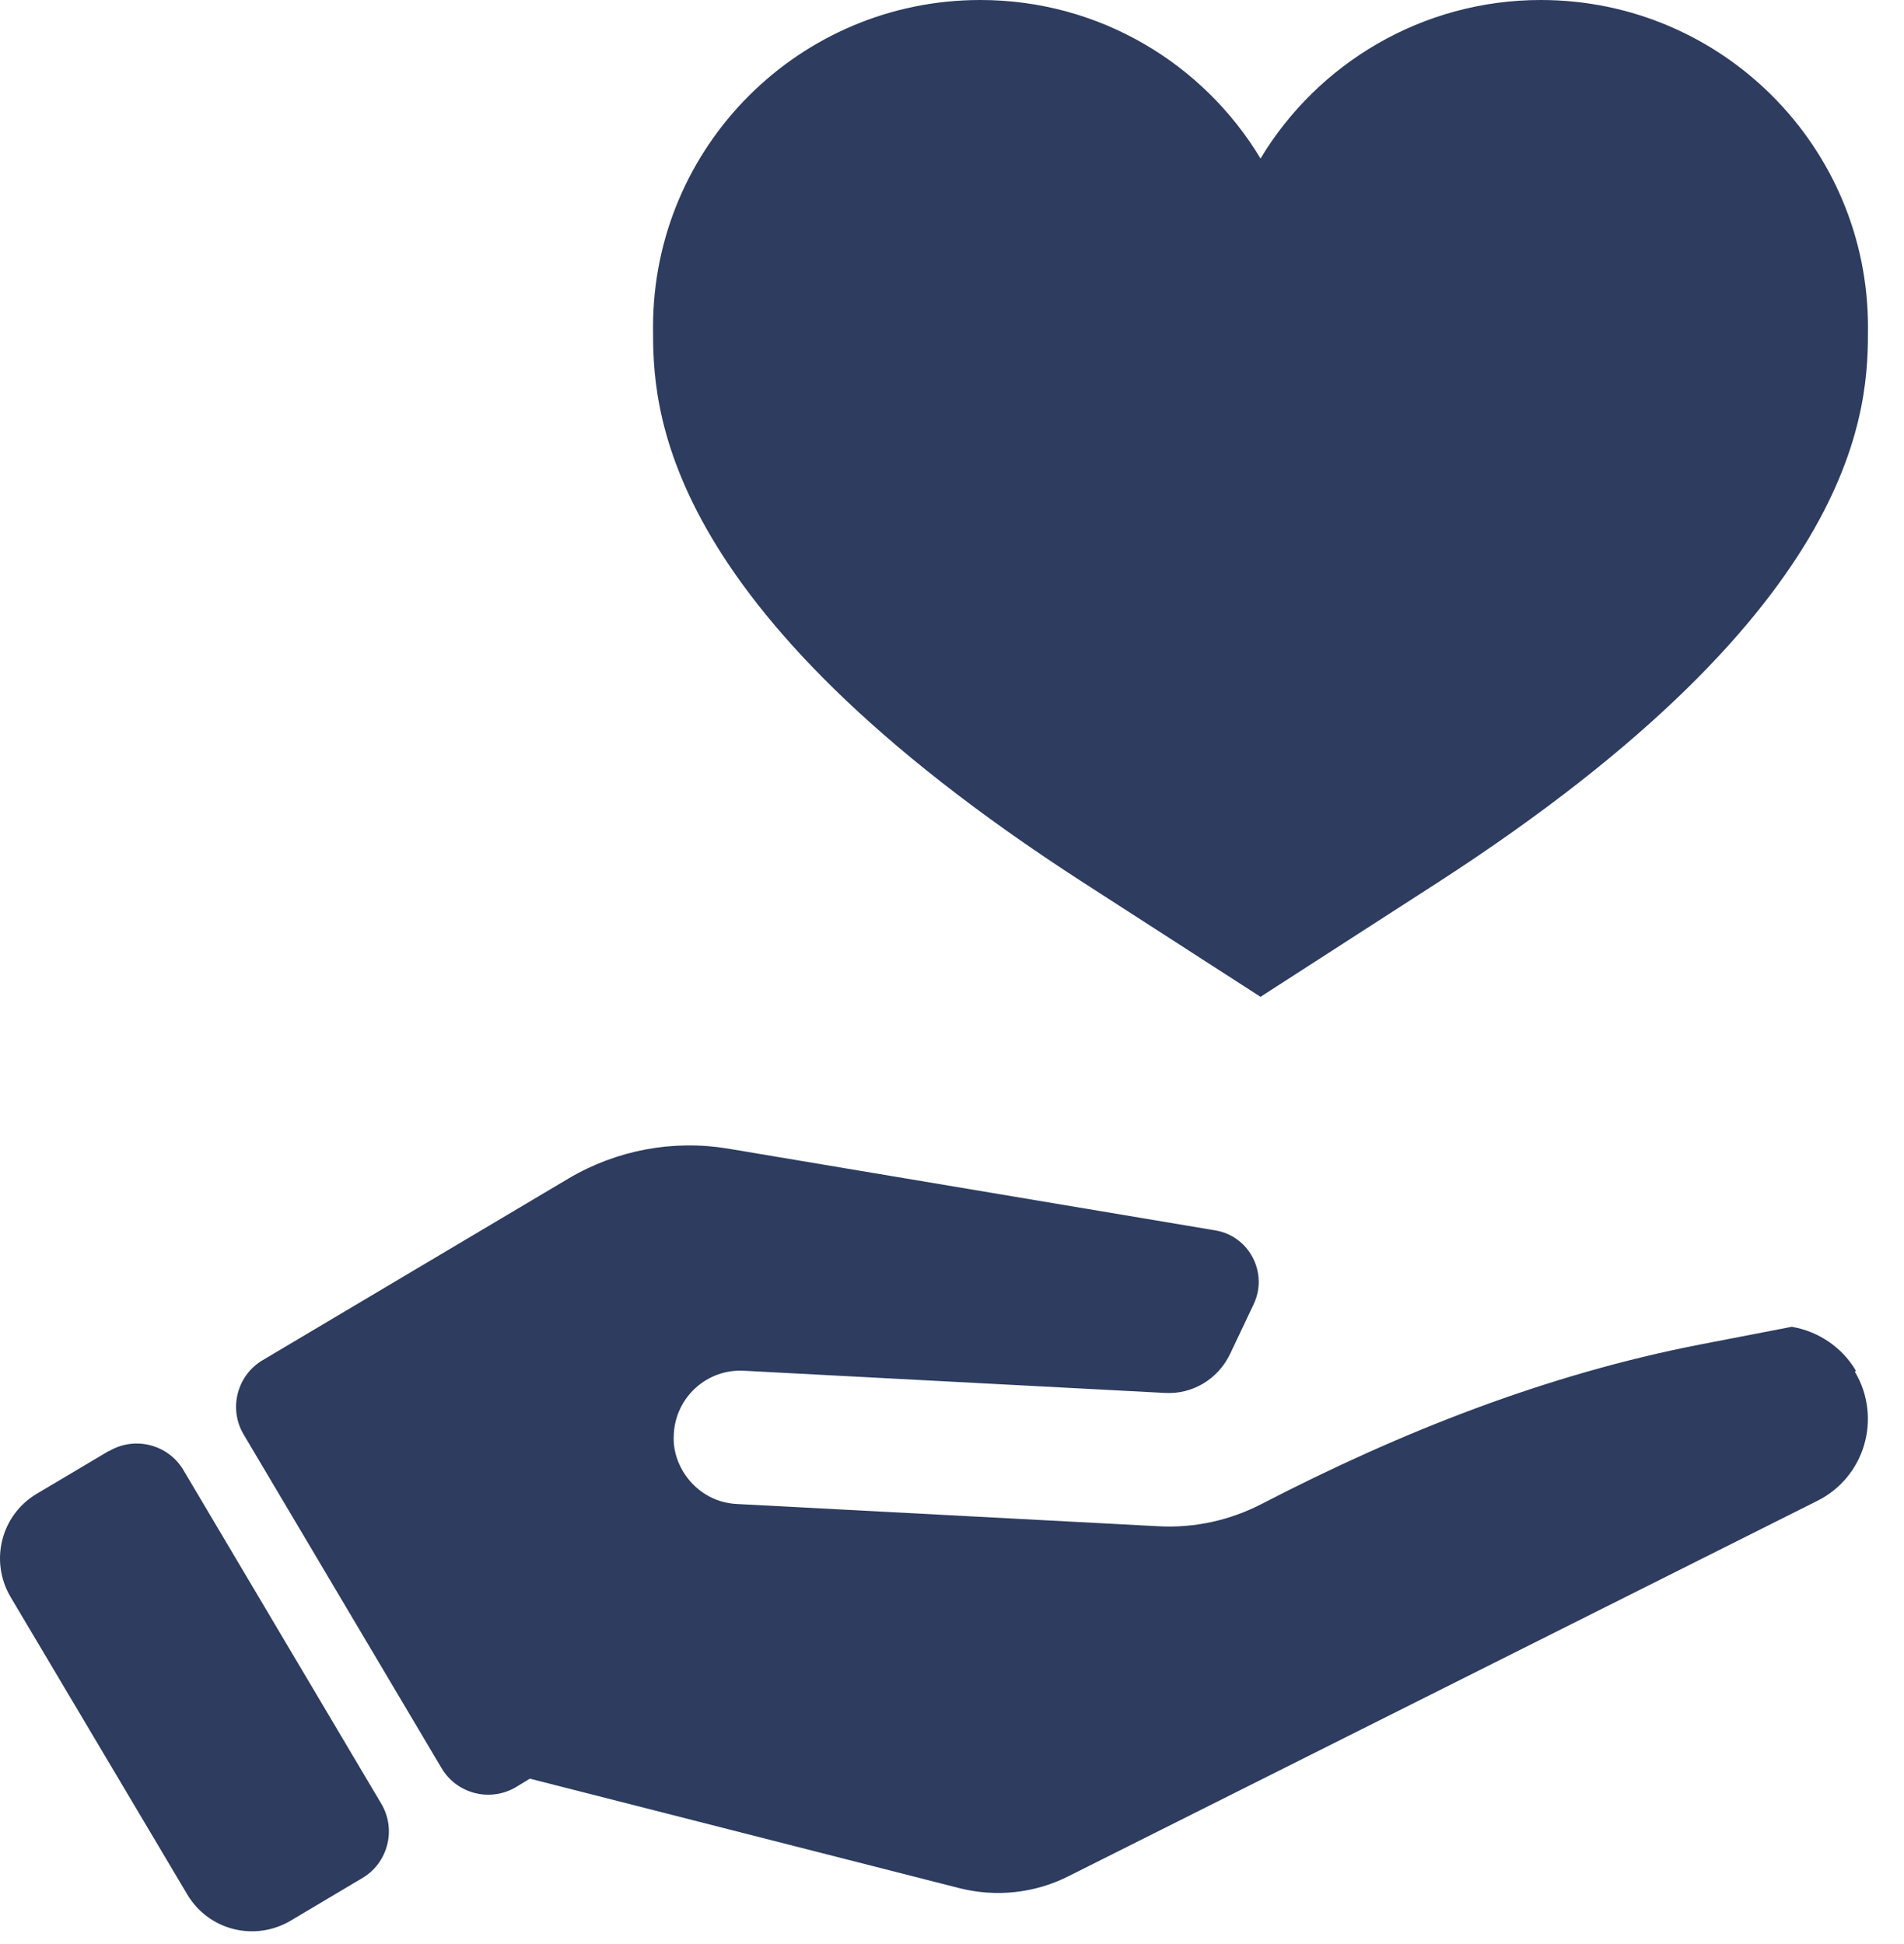 <?xml version="1.0" encoding="UTF-8"?> <svg xmlns="http://www.w3.org/2000/svg" width="47" height="48" viewBox="0 0 47 48" fill="none"><path d="M31.128 24.619L26.74 21.789C16.12 14.933 16.12 9.96 16.12 8.077C16.12 3.615 19.735 0 24.198 0C27.139 0 29.707 1.571 31.116 3.914C32.524 1.571 35.104 0 38.034 0C42.496 0 46.111 3.615 46.111 8.077C46.111 9.947 46.111 14.921 35.491 21.789L31.103 24.619H31.128Z" fill="#2D3C5F"></path><path d="M2.684 35.825L0.901 36.884C0.029 37.408 -0.258 38.53 0.253 39.415L4.628 46.782C5.152 47.654 6.274 47.941 7.159 47.43L8.941 46.37C9.577 45.996 9.789 45.173 9.415 44.538L4.529 36.298C4.155 35.663 3.332 35.451 2.696 35.825H2.684Z" fill="#2D3C5F"></path><path d="M45.813 33.843C45.477 33.269 44.891 32.87 44.23 32.758L41.974 33.194C38.185 33.93 34.582 35.351 31.142 37.133C30.369 37.532 29.497 37.732 28.587 37.682L18.191 37.133C17.617 37.108 17.131 36.784 16.857 36.323C16.695 36.049 16.608 35.737 16.633 35.401C16.682 34.491 17.455 33.793 18.365 33.843L28.761 34.391C29.434 34.428 30.057 34.055 30.357 33.444L30.942 32.21C31.316 31.437 30.843 30.515 29.995 30.377L17.966 28.358C16.608 28.134 15.224 28.395 14.04 29.093L6.486 33.581C5.85 33.955 5.638 34.778 6.012 35.413L10.899 43.653C11.273 44.288 12.095 44.5 12.731 44.126L13.08 43.914L23.688 46.619C24.585 46.844 25.533 46.744 26.355 46.333L44.853 37.059C46.038 36.473 46.462 35.002 45.788 33.868L45.813 33.843Z" fill="#2D3C5F"></path></svg> 